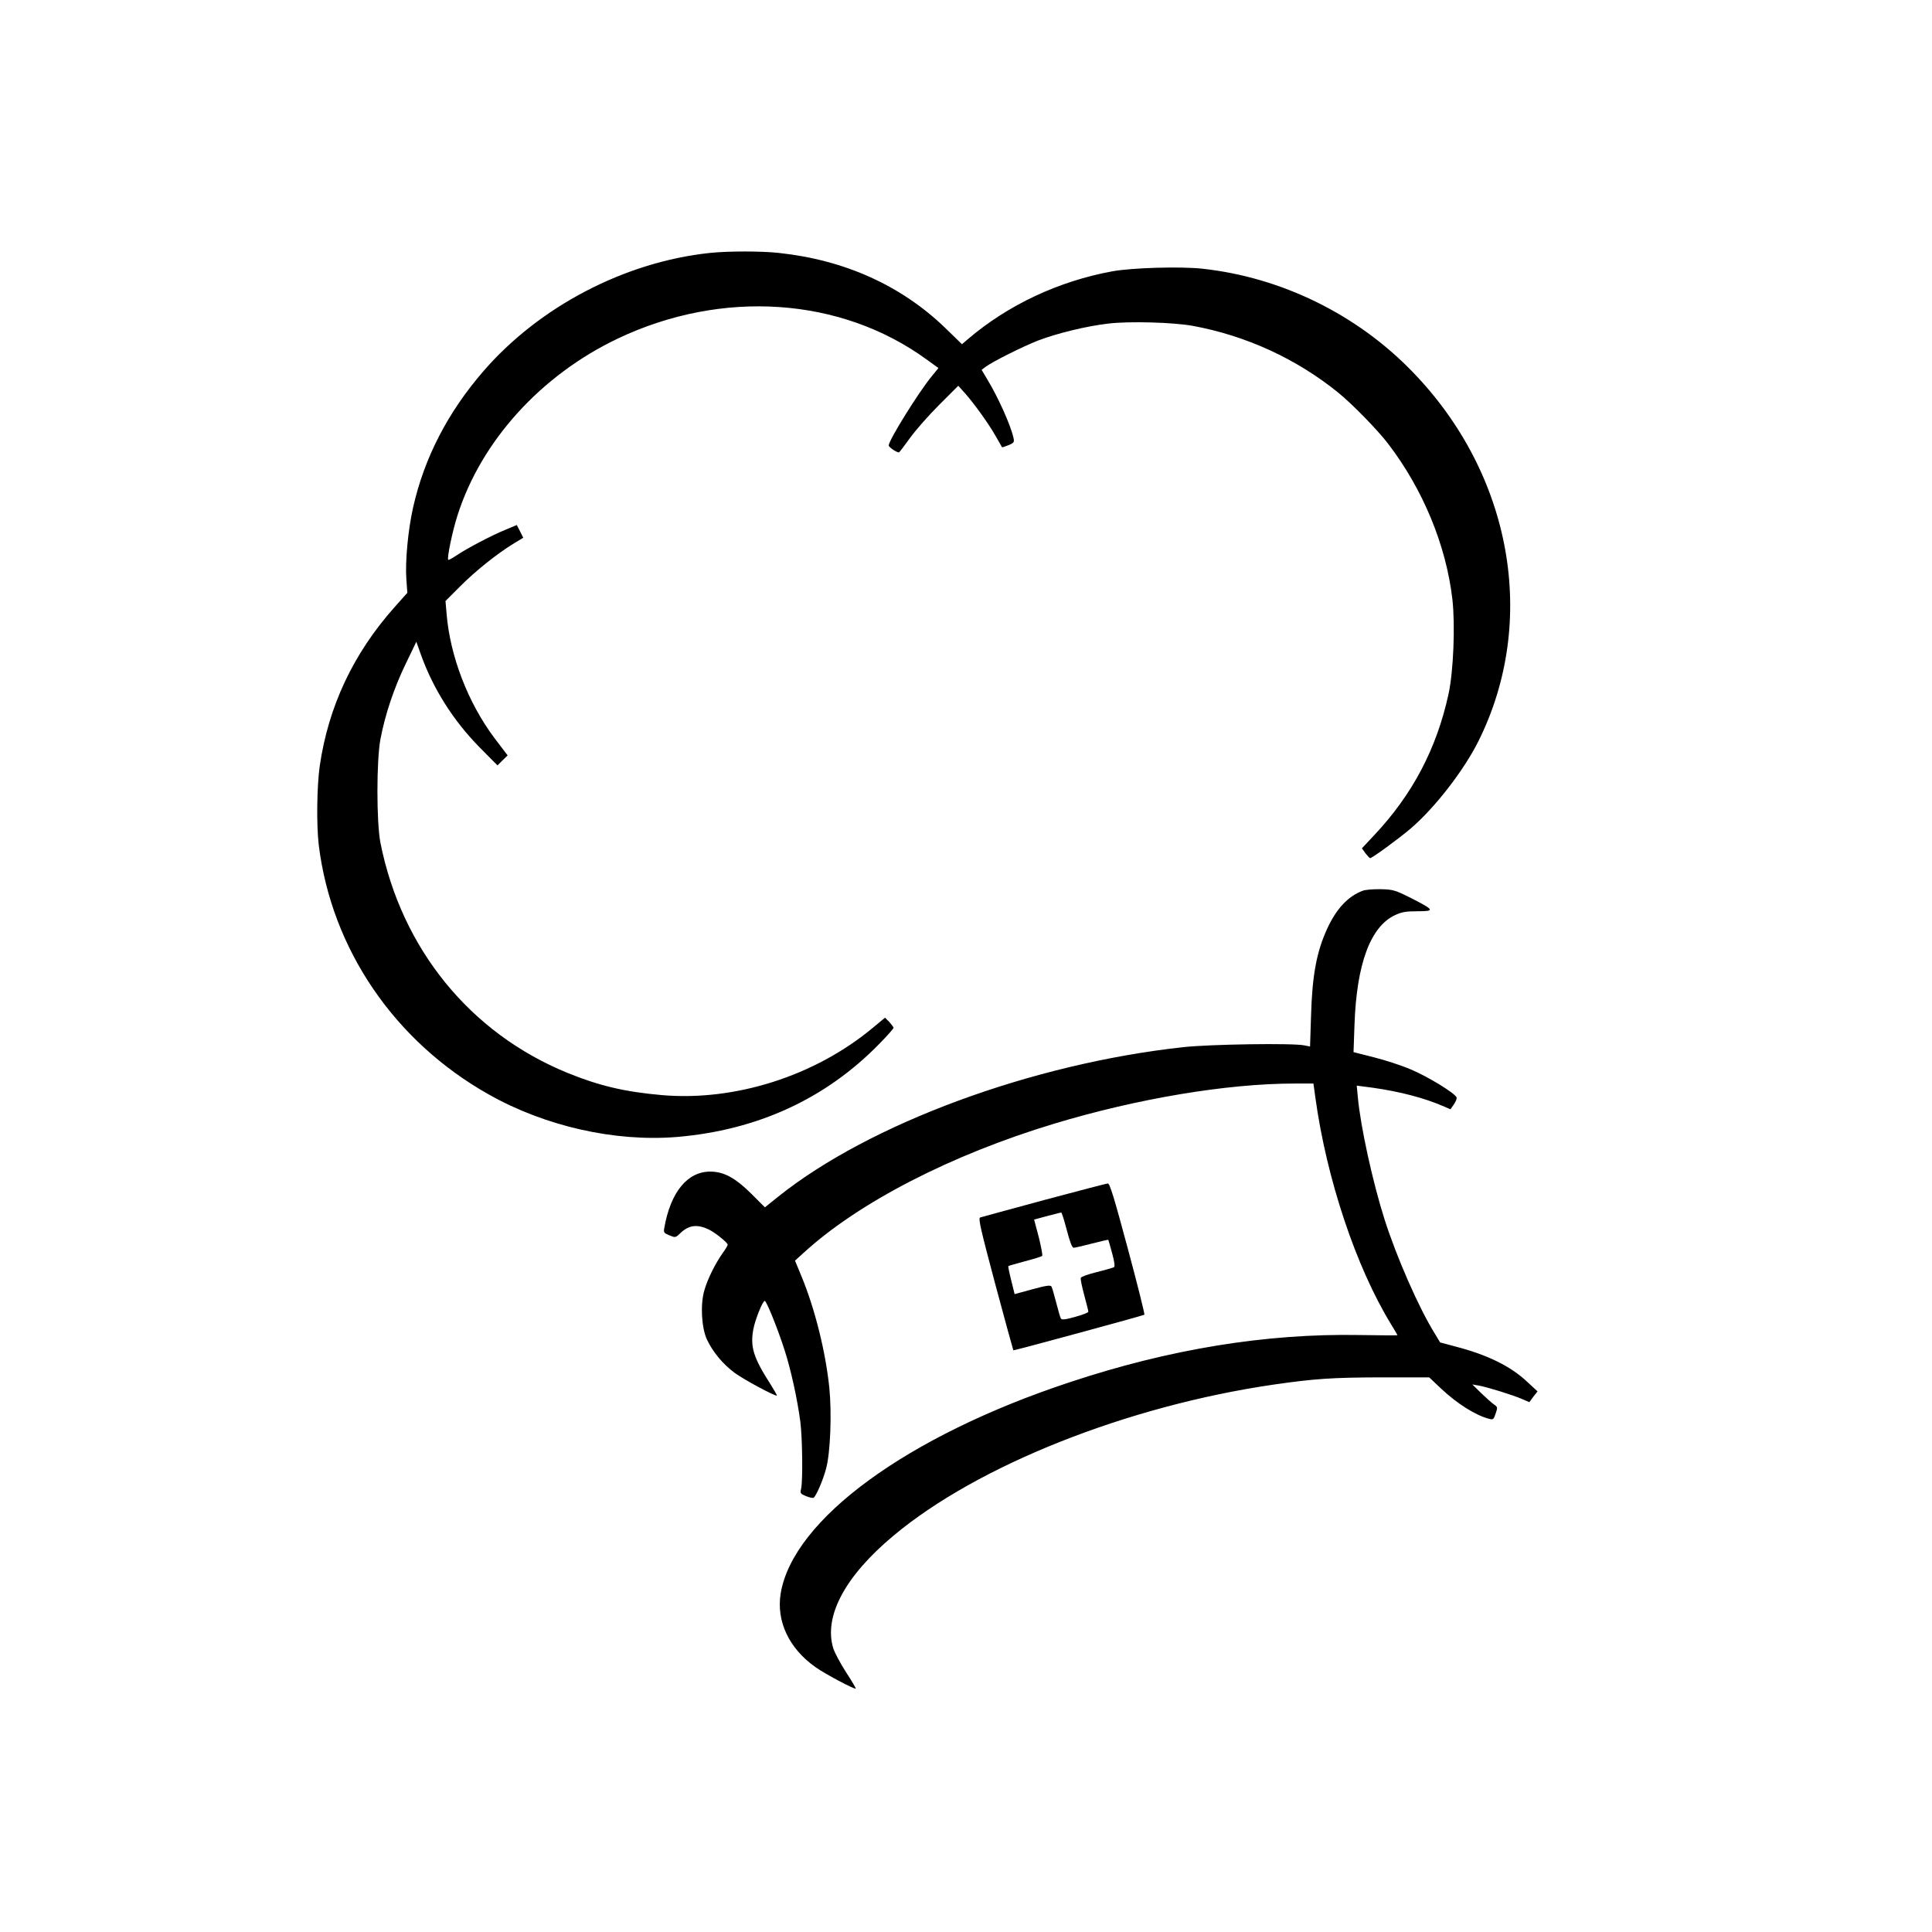<svg version="1" xmlns="http://www.w3.org/2000/svg" width="1600" height="1600" viewBox="0 0 1200 1200"><path d="M440.9 157.1c-52.9 5.6-105.9 33.3-140.6 73.4-22.2 25.6-36.8 54-43.7 84.6-3.2 14.3-5 33.8-4.2 44.7l.6 8.4-8.1 9.1c-25.5 28.7-40.9 61.5-46.3 98.4-1.8 12.8-2.1 36.7-.6 49.3 8 64.6 47.1 121.9 105.6 154.8 35.1 19.8 78.3 29.5 116.7 26.4 50.1-4.2 92.6-23.7 126-58 4.8-4.9 8.7-9.3 8.7-9.8 0-.4-1.2-2-2.6-3.6l-2.7-2.7-7.6 6.3c-35.9 29.9-85.5 45.7-130.9 41.8-22.9-2-38.8-5.7-58.7-13.8-60.5-24.7-103.1-77.1-116.2-142.9-2.5-12.9-2.5-51 0-64.4 2.9-15.3 8.4-31.7 15.6-46.6l6.7-13.9 2.8 7.9c7.5 21 20 40.9 36.3 57.5l11.3 11.4 3.1-3.1 3.2-3.1-8.2-10.8c-16.4-21.9-27.5-50.7-29.7-77l-.7-8.1 8.9-8.9c9.4-9.5 23-20.4 33.3-26.7l6.1-3.7-2-4-2-3.9-7.2 3c-8.6 3.5-24.5 11.9-30.6 16.1-2.4 1.6-4.6 2.8-4.8 2.5-.9-.9 2.6-17.8 5.8-27.7 14.7-46.1 51.8-87 99.5-109.7 64.8-30.8 138.7-25.8 192 13.1l7.2 5.2-4.1 5c-8.1 9.8-26.8 39.8-26.8 43.1 0 1 4.8 4.3 6.3 4.3.3 0 3.3-3.9 6.8-8.8 3.4-4.8 11.6-14.1 18.2-20.7l11.9-11.9 4.4 4.9c6.1 7 14.6 18.9 18.9 26.5 2 3.6 3.8 6.6 3.9 6.8.2.1 2-.5 4-1.3 3.4-1.4 3.7-1.9 3.1-4.5-1.7-7.8-9.4-25-16.3-36.4l-3.5-5.9 2.4-1.8c4.2-3.2 23.2-12.7 32.7-16.4 11.8-4.5 29.8-8.9 43.4-10.5 13.1-1.6 40.7-.8 52.7 1.4 33.1 6.1 64.2 20.4 90.1 41.3 8.8 7.1 24.6 23.3 31.1 31.8 21.7 28.3 36.1 63.1 40 96.7 1.8 16 .7 44.6-2.4 58.9-7.4 33.9-22.3 62.3-46.2 87.7l-7.6 8.1 2.2 3.1c1.3 1.6 2.6 3 2.9 3 1.3 0 17.7-12 25.2-18.4 15-12.8 33-36.1 42-54.1 37.3-74.7 21-166-41.1-229.8-34.5-35.6-81.4-58.5-130.3-63.8-13.5-1.5-43.6-.6-55.8 1.6-33.4 6.1-65 20.9-90 42.3l-3.5 3-10.5-10.2c-27.3-26.3-62.3-42.1-103.2-46.5-11-1.2-31.5-1.2-42.9 0zM846.3 553.3c-9 3.4-16.2 11.1-21.8 23.2-6.7 14.4-9.5 29.2-10.2 54.8l-.6 18.7-3.6-.7c-7-1.5-58.8-.7-75.1 1.1-94.2 10.3-195.1 47.6-251.7 92.9l-8.2 6.6-8.3-8.3c-10.1-10-17-13.8-25.5-13.9-14.3-.1-24.8 12.7-28.7 35-.5 2.9-.2 3.2 3.2 4.6 3.6 1.5 3.8 1.5 6.7-1.3 5.4-5.2 10.7-5.8 18-2.2 3.9 1.9 11.5 8.1 11.5 9.3 0 .5-1.5 3-3.4 5.6-4.5 6.5-9.1 15.7-11.1 22.7-2.6 8.7-1.8 23.3 1.6 30.6 3.6 7.7 9.9 15.3 17.2 20.7 5.7 4.2 25.5 14.8 26.2 14.1.2-.2-1.7-3.5-4.1-7.3-10.4-16.2-12.5-23-10.5-33.8 1.1-6 5.8-17.7 7.1-17.7 1.1 0 8.2 17.7 12.3 30.5 4 12.4 7.9 30.3 9.8 44.5 1.3 10.2 1.6 36.5.5 41.6-.7 2.9-.5 3.2 3.1 4.7 2.1.8 4.1 1.3 4.6 1 1.6-1 5.9-10.9 7.8-18.1 2.7-10 3.6-34.5 2-50.3-2.3-22.3-8.9-48.9-17.3-69.2l-4-9.7 5.4-4.9c34.2-31.3 91.7-60.9 155.7-80.2 51.6-15.6 107.4-24.9 149.2-24.9h11.7l1.2 8.7c6.9 50.3 25.2 105.2 47 140.8 2.2 3.6 4 6.7 4 6.8 0 .2-10.9.1-24.1-.1-57.6-1-117.4 8.7-179.4 29.3-101.1 33.4-172 85.3-179.6 131.2-2.8 17.2 5.1 34.1 21.5 45.7 5.8 4.2 24.5 14.1 25.1 13.4.2-.2-2.5-4.8-6.1-10.3-3.5-5.5-7.1-12.2-7.9-14.9-5.9-19.8 7.4-44.7 37.5-69.8 52.1-43.6 145-80.5 236-93.8 25.7-3.7 36.4-4.4 66.6-4.5h30.1l7.3 6.9c10.2 9.6 21.7 16.8 30.1 18.9 2.3.6 2.7.3 3.9-3.4 1.3-3.8 1.2-4-1.1-5.6-1.3-.9-4.9-4.1-7.9-7l-5.5-5.4 4 .7c4.8.8 21 5.8 27 8.4l4.4 1.9 2.5-3.4 2.6-3.3-6.5-6c-10.2-9.6-24.6-16.7-44.3-21.8l-9.7-2.6-3.4-5.6c-10-16.2-23.5-47-31.1-70.7-7.4-23.3-14.9-57.5-16.6-75.8l-.7-7.4 9.9 1.3c16.9 2.4 32.4 6.4 44.6 11.8l3.7 1.6 2.1-3c1.2-1.7 2-3.7 1.7-4.4-1-2.6-17.8-12.9-28.3-17.3-5.8-2.5-16.2-5.9-23.1-7.6l-12.6-3.2.6-17c1.3-37.8 9.9-61 25.2-68.1 4-1.9 6.7-2.4 13.9-2.4 11 0 10.7-.7-4-8.2-10-5-11.1-5.3-18.7-5.5-4.6-.1-9.6.3-11.4 1z"/><path d="M648.4 745.4c-20.9 5.7-38.8 10.5-39.6 10.8-1.3.5.3 7.3 9.4 41.5 6 22.4 11.1 40.9 11.2 41 .3.3 80.8-21.6 81.4-22.1.3-.4-4.3-18.8-10.3-41.1-8.6-32-11.2-40.5-12.4-40.4-.9 0-18.7 4.7-39.7 10.3zm14.2 18.6c2 7.6 3.3 11 4.3 11 .8 0 5.9-1.2 11.3-2.6 5.5-1.4 10-2.5 10.2-2.3.1.2 1.2 4 2.4 8.4 1.4 5.2 1.8 8.1 1.1 8.6-.6.3-5.3 1.7-10.6 3s-9.8 2.9-10 3.6c-.3.6.7 5.4 2.1 10.6 1.4 5.2 2.6 9.9 2.6 10.4 0 .6-3.7 2-8.1 3.2-6.5 1.8-8.4 2-9 1-.4-.7-1.7-5.2-2.9-9.9s-2.5-9.2-2.9-9.9c-.7-1-3.1-.7-11.9 1.7l-11 3-2.1-8.5c-1.2-4.7-2-8.7-1.8-8.9.2-.2 4.8-1.5 10.3-3 5.4-1.4 10.2-2.9 10.7-3.3.4-.4-.6-5.6-2.1-11.7l-2.9-10.9 8.1-2.2c4.5-1.1 8.4-2.2 8.7-2.2.4-.1 1.9 4.8 3.5 10.9z"/></svg>